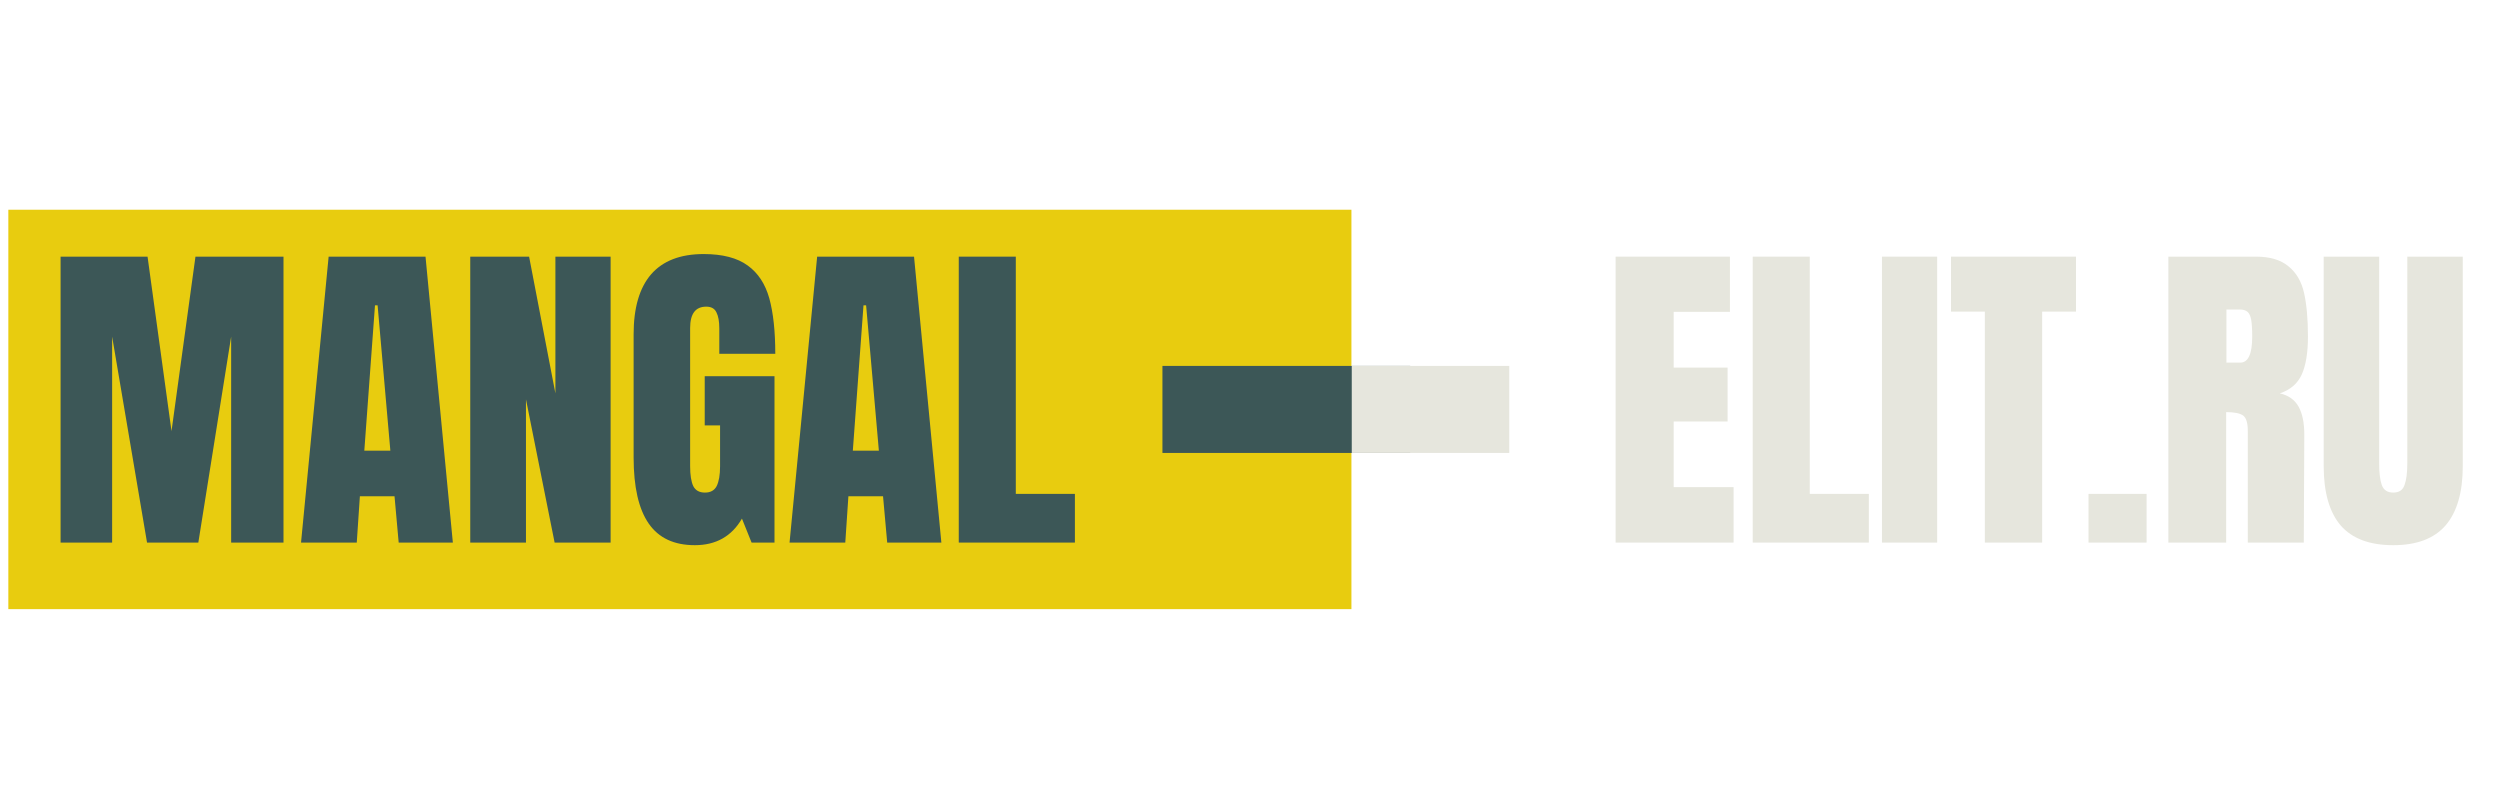 <svg xmlns="http://www.w3.org/2000/svg" xmlns:xlink="http://www.w3.org/1999/xlink" width="200" zoomAndPan="magnify" viewBox="0 0 150 48.75" height="65" preserveAspectRatio="xMidYMid meet" version="1.0"><defs><g/><clipPath id="7f2f759482"><path d="M 0.5 12.586 L 81.105 12.586 L 81.105 36.547 L 0.5 36.547 Z M 0.5 12.586 " clip-rule="nonzero"/></clipPath></defs><g fill="#e6e6dd" fill-opacity="1"><g transform="translate(96.171, 32.555)"><g><path d="M 0.766 0 L 0.766 -17.156 L 7.625 -17.156 L 7.625 -13.844 L 4.25 -13.844 L 4.25 -10.5 L 7.484 -10.5 L 7.484 -7.266 L 4.25 -7.266 L 4.25 -3.328 L 7.844 -3.328 L 7.844 0 Z M 0.766 0 "/></g></g></g><g fill="#e6e6dd" fill-opacity="1"><g transform="translate(104.397, 32.555)"><g><path d="M 0.766 0 L 0.766 -17.156 L 4.188 -17.156 L 4.188 -2.922 L 7.734 -2.922 L 7.734 0 Z M 0.766 0 "/></g></g></g><g fill="#e6e6dd" fill-opacity="1"><g transform="translate(112.324, 32.555)"><g><path d="M 0.594 0 L 0.594 -17.156 L 3.906 -17.156 L 3.906 0 Z M 0.594 0 "/></g></g></g><g fill="#e6e6dd" fill-opacity="1"><g transform="translate(116.857, 32.555)"><g><path d="M 2.234 0 L 2.234 -13.859 L 0.203 -13.859 L 0.203 -17.156 L 7.703 -17.156 L 7.703 -13.859 L 5.672 -13.859 L 5.672 0 Z M 2.234 0 "/></g></g></g><g fill="#e6e6dd" fill-opacity="1"><g transform="translate(124.764, 32.555)"><g><path d="M 0.547 0 L 0.547 -2.922 L 4.031 -2.922 L 4.031 0 Z M 0.547 0 "/></g></g></g><g fill="#e6e6dd" fill-opacity="1"><g transform="translate(129.336, 32.555)"><g><path d="M 0.766 -17.156 L 6.031 -17.156 C 6.863 -17.156 7.508 -16.961 7.969 -16.578 C 8.438 -16.203 8.75 -15.672 8.906 -14.984 C 9.062 -14.297 9.141 -13.422 9.141 -12.359 C 9.141 -11.391 9.016 -10.629 8.766 -10.078 C 8.516 -9.535 8.078 -9.16 7.453 -8.953 C 7.973 -8.836 8.348 -8.57 8.578 -8.156 C 8.805 -7.75 8.922 -7.191 8.922 -6.484 L 8.891 0 L 5.531 0 L 5.531 -6.703 C 5.531 -7.18 5.438 -7.488 5.25 -7.625 C 5.062 -7.758 4.723 -7.828 4.234 -7.828 L 4.234 0 L 0.766 0 Z M 5.078 -10.797 C 5.555 -10.797 5.797 -11.316 5.797 -12.359 C 5.797 -12.816 5.773 -13.156 5.734 -13.375 C 5.691 -13.602 5.617 -13.758 5.516 -13.844 C 5.41 -13.938 5.254 -13.984 5.047 -13.984 L 4.25 -13.984 L 4.25 -10.797 Z M 5.078 -10.797 "/></g></g></g><g fill="#e6e6dd" fill-opacity="1"><g transform="translate(138.86, 32.555)"><g><path d="M 4.734 0.156 C 3.316 0.156 2.266 -0.238 1.578 -1.031 C 0.898 -1.832 0.562 -3.02 0.562 -4.594 L 0.562 -17.156 L 3.891 -17.156 L 3.891 -4.734 C 3.891 -4.18 3.941 -3.754 4.047 -3.453 C 4.16 -3.148 4.391 -3 4.734 -3 C 5.078 -3 5.301 -3.145 5.406 -3.438 C 5.52 -3.738 5.578 -4.172 5.578 -4.734 L 5.578 -17.156 L 8.906 -17.156 L 8.906 -4.594 C 8.906 -3.02 8.562 -1.832 7.875 -1.031 C 7.188 -0.238 6.141 0.156 4.734 0.156 Z M 4.734 0.156 "/></g></g></g><g clip-path="url(#7f2f759482)"><path fill="#e8cc0f" d="M 0.5 12.586 L 81.086 12.586 L 81.086 36.547 L 0.5 36.547 Z M 0.5 12.586 " fill-opacity="1" fill-rule="nonzero"/></g><g fill="#3c5757" fill-opacity="1"><g transform="translate(2.869, 32.555)"><g><path d="M 0.766 0 L 0.766 -17.156 L 5.984 -17.156 L 7.422 -6.688 L 8.859 -17.156 L 14.141 -17.156 L 14.141 0 L 11 0 L 11 -12.359 L 9.031 0 L 5.953 0 L 3.859 -12.359 L 3.859 0 Z M 0.766 0 "/></g></g></g><g fill="#3c5757" fill-opacity="1"><g transform="translate(17.765, 32.555)"><g><path d="M 0.297 0 L 1.953 -17.156 L 7.766 -17.156 L 9.406 0 L 6.156 0 L 5.906 -2.781 L 3.828 -2.781 L 3.641 0 Z M 4.094 -5.516 L 5.656 -5.516 L 4.891 -14.234 L 4.734 -14.234 Z M 4.094 -5.516 "/></g></g></g><g fill="#3c5757" fill-opacity="1"><g transform="translate(27.449, 32.555)"><g><path d="M 0.766 0 L 0.766 -17.156 L 4.297 -17.156 L 5.875 -8.953 L 5.875 -17.156 L 9.188 -17.156 L 9.188 0 L 5.828 0 L 4.109 -8.594 L 4.109 0 Z M 0.766 0 "/></g></g></g><g fill="#3c5757" fill-opacity="1"><g transform="translate(37.392, 32.555)"><g><path d="M 4.297 0.156 C 3.055 0.156 2.133 -0.273 1.531 -1.141 C 0.926 -2.016 0.625 -3.336 0.625 -5.109 L 0.625 -12.5 C 0.625 -14.082 0.973 -15.281 1.672 -16.094 C 2.379 -16.906 3.43 -17.312 4.828 -17.312 C 5.961 -17.312 6.844 -17.082 7.469 -16.625 C 8.094 -16.176 8.523 -15.52 8.766 -14.656 C 9.004 -13.789 9.125 -12.68 9.125 -11.328 L 5.766 -11.328 L 5.766 -12.859 C 5.766 -13.273 5.707 -13.594 5.594 -13.812 C 5.488 -14.039 5.285 -14.156 4.984 -14.156 C 4.336 -14.156 4.016 -13.727 4.016 -12.875 L 4.016 -4.578 C 4.016 -4.055 4.078 -3.66 4.203 -3.391 C 4.336 -3.129 4.57 -3 4.906 -3 C 5.238 -3 5.473 -3.129 5.609 -3.391 C 5.742 -3.66 5.812 -4.055 5.812 -4.578 L 5.812 -7.031 L 4.891 -7.031 L 4.891 -9.984 L 9.078 -9.984 L 9.078 0 L 7.703 0 L 7.125 -1.438 C 6.508 -0.375 5.566 0.156 4.297 0.156 Z M 4.297 0.156 "/></g></g></g><g fill="#3c5757" fill-opacity="1"><g transform="translate(47.076, 32.555)"><g><path d="M 0.297 0 L 1.953 -17.156 L 7.766 -17.156 L 9.406 0 L 6.156 0 L 5.906 -2.781 L 3.828 -2.781 L 3.641 0 Z M 4.094 -5.516 L 5.656 -5.516 L 4.891 -14.234 L 4.734 -14.234 Z M 4.094 -5.516 "/></g></g></g><g fill="#3c5757" fill-opacity="1"><g transform="translate(56.76, 32.555)"><g><path d="M 0.766 0 L 0.766 -17.156 L 4.188 -17.156 L 4.188 -2.922 L 7.734 -2.922 L 7.734 0 Z M 0.766 0 "/></g></g></g><path stroke-linecap="butt" transform="matrix(0.746, 0, 0, 0.746, 69.747, 21.956)" fill="none" stroke-linejoin="miter" d="M -0.001 3.498 L 19.929 3.498 " stroke="#3c5757" stroke-width="7" stroke-opacity="1" stroke-miterlimit="4"/><path stroke-linecap="butt" transform="matrix(0.746, -0, 0, 0.746, 81.104, 21.956)" fill="none" stroke-linejoin="miter" d="M 0.002 3.498 L 12.671 3.498 " stroke="#e6e6dd" stroke-width="7" stroke-opacity="1" stroke-miterlimit="4"/></svg>